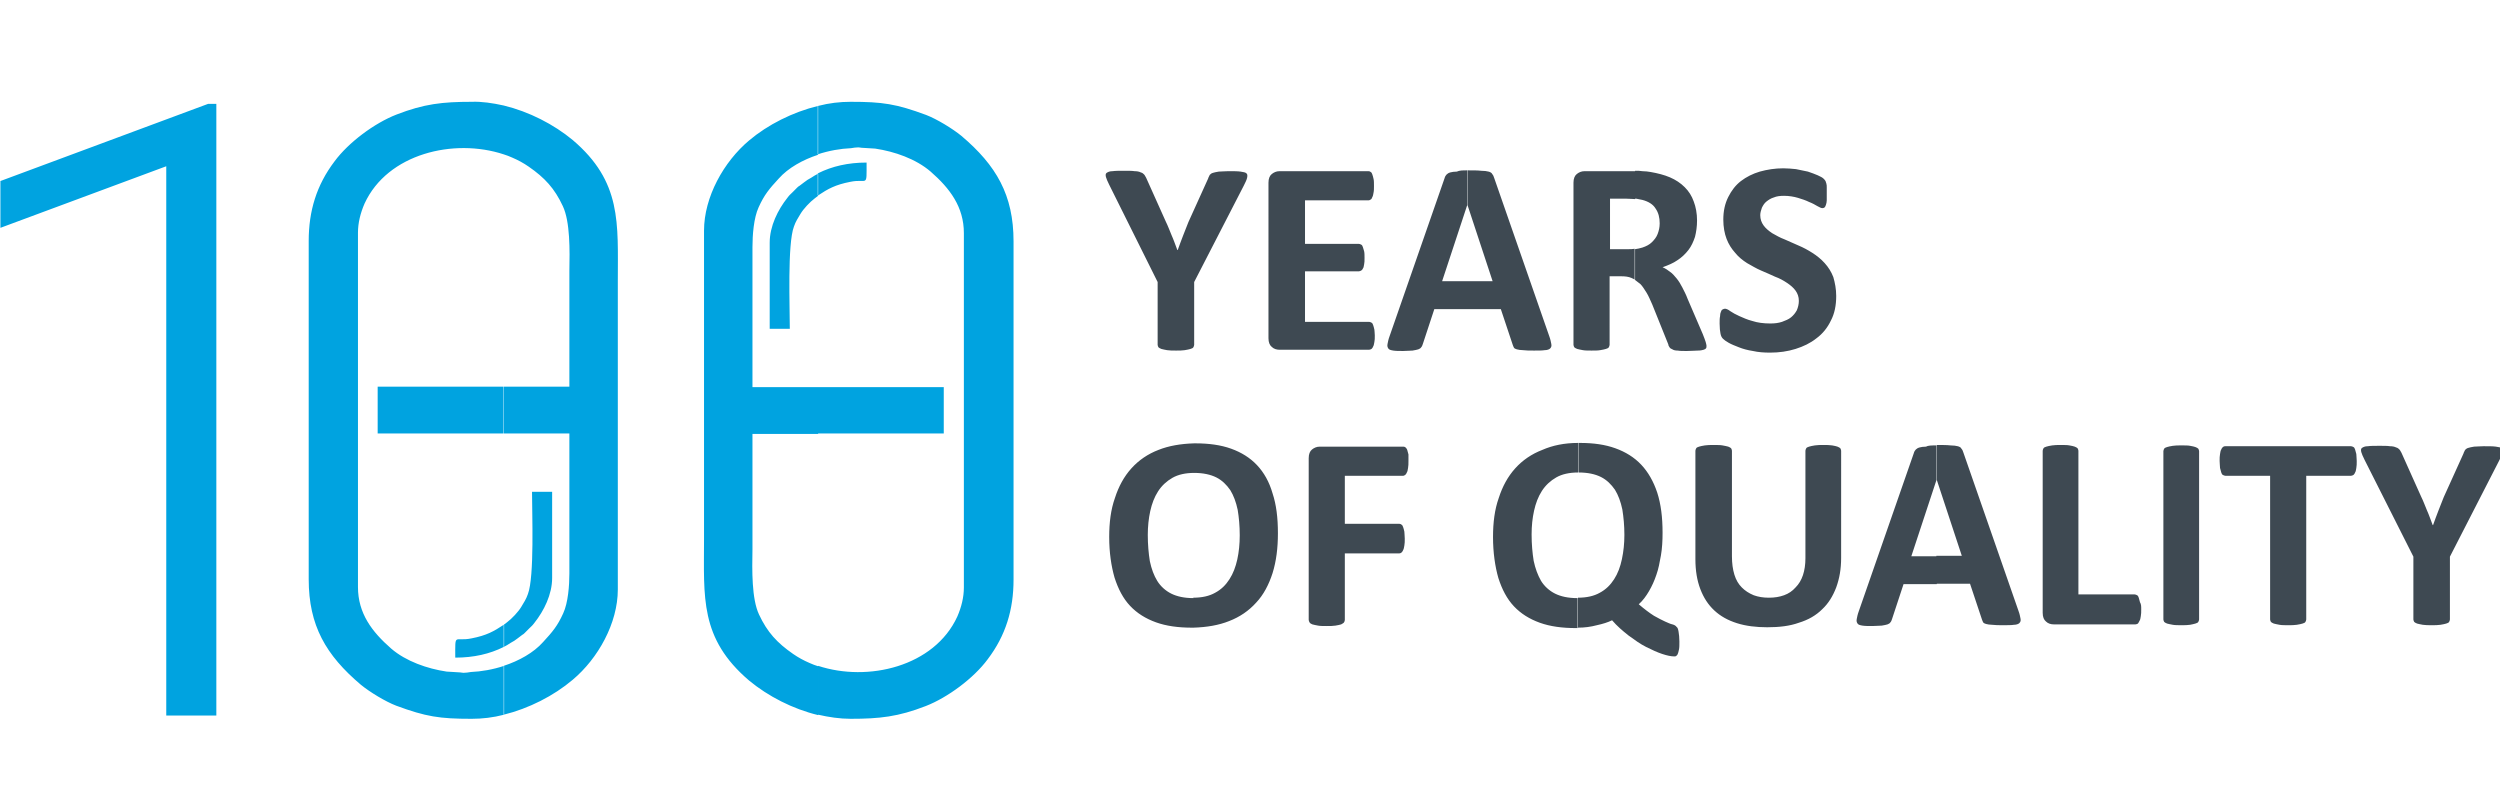 <?xml version="1.0" encoding="utf-8"?>
<!-- Generator: Adobe Illustrator 23.0.0, SVG Export Plug-In . SVG Version: 6.00 Build 0)  -->
<svg version="1.1" id="Слой_1" xmlns="http://www.w3.org/2000/svg" xmlns:xlink="http://www.w3.org/1999/xlink" x="0px" y="0px"
	 viewBox="0 0 609 192" style="enable-background:new 0 0 609 192;" xml:space="preserve">
<style type="text/css">
	.st0{fill-rule:evenodd;clip-rule:evenodd;fill:#00A3E0;}
	.st1{fill:#3E4952;}
</style>
<path class="st0" d="M199.3,25.8c2.7-0.7,5.3-1,7.9-1c7.8,0,11.1,0.5,18.4,3.2c2.6,1,6.4,3.3,8.6,5.1c8.5,7.2,12.7,14.4,12.7,25.7
	v82.4c0,7.3-1.9,13.6-6.3,19.4c-3.4,4.6-9.7,9.3-15.1,11.4c-6.7,2.6-11.2,3.1-18.3,3.1c-2.6,0-5.3-0.4-7.9-1v-11.9
	c12.1,4,28.3,0.2,33.9-12c1-2.3,1.6-4.7,1.6-7.1V56.8c0-6.4-3.4-10.9-8.1-15c-3.6-3.1-8.8-4.9-13.5-5.6c-1.1-0.1-2.2-0.1-3.3-0.2
	c-0.2,0-0.5-0.1-0.8-0.1c-0.6,0-1.2,0.1-1.8,0.2c-2.5,0.1-5.4,0.6-8.1,1.5V25.8L199.3,25.8z M199.3,105.6h30.6V94.3h-30.6V105.6
	L199.3,105.6z M199.3,47.6c2.4-1.6,4.2-2.6,7.8-3.3c4.3-0.9,4,1.6,4-4.7c-4.5,0-8.4,0.9-11.8,2.6l-0.1,0V47.6z M171.5,131.3V56.2
	c0-8.2,4.8-16.8,11-22c4.5-3.8,10.6-6.9,16.8-8.4v11.9c-3.7,1.2-7.3,3.2-9.6,5.8c-2.3,2.5-3.5,3.9-4.9,7c-1.2,2.6-1.5,6.8-1.5,9.7
	v34.1h16v11.4h-16v28.1h0c-0.1,5.1-0.2,12.1,1.6,15.9c2,4.3,4.4,6.9,8.3,9.6c1.3,0.9,2.6,1.6,4,2.2c0.7,0.3,1.4,0.6,2.1,0.8v11.9
	c-6.2-1.5-12.2-4.6-16.8-8.4C170.4,155.5,171.5,145.5,171.5,131.3L171.5,131.3z M199.3,42.3c-0.6,0.3-1.1,0.6-1.7,1
	c-0.9,0.5-0.9,0.5-1.7,1.1c-2.4,1.9-0.5,0.1-2.8,2.4c-0.7,0.7-0.7,0.6-1.3,1.4c-2.3,2.9-4.3,6.9-4.3,10.9v21h4.9
	c0-5.2-0.6-20.7,1-24.9c0.4-1.2,1-2.1,1.6-3.1c0.7-1.2,2.3-2.9,3.5-3.8l0.8-0.6V42.3L199.3,42.3z M122.7,174.1v-11.9
	c3.7-1.2,7.3-3.2,9.6-5.8c2.3-2.5,3.5-3.9,4.9-7c1.2-2.6,1.5-6.8,1.5-9.7v-34.1h-16V94.2h16V66.1h0c0.1-5.1,0.2-12.1-1.6-15.9
	c-2-4.3-4.4-6.9-8.3-9.6c-1.3-0.9-2.6-1.6-4-2.2c-0.7-0.3-1.4-0.6-2.1-0.8V25.7c6.2,1.5,12.2,4.6,16.8,8.4c12,10.2,11,20.2,11,34.4
	v75.1c0,8.2-4.8,16.8-11,22C134.9,169.5,128.8,172.6,122.7,174.1L122.7,174.1z M122.7,157.6c0.6-0.3,1.1-0.6,1.7-1
	c0.9-0.5,0.9-0.5,1.7-1.1c2.4-1.9,0.5-0.1,2.8-2.4c0.7-0.7,0.7-0.6,1.3-1.4c2.3-2.9,4.3-6.9,4.3-10.9v-21h-4.9
	c0,5.2,0.6,20.7-1,24.9c-0.4,1.2-1,2.1-1.6,3.1c-0.7,1.2-2.3,2.9-3.5,3.8c-0.3,0.2-0.5,0.4-0.8,0.6V157.6z M122.7,25.7v11.9
	c-12.1-4-28.3-0.2-33.9,12c-1,2.3-1.6,4.7-1.6,7.1v86.3c0,6.4,3.4,10.9,8.1,15c3.6,3.1,8.8,4.9,13.5,5.6c1.1,0.1,2.2,0.1,3.3,0.2
	c0.2,0,0.5,0.1,0.8,0.1c0.6,0,1.2-0.1,1.8-0.2c2.5-0.1,5.4-0.6,8.1-1.5v11.9c-2.7,0.7-5.3,1-7.9,1c-7.8,0-11.1-0.5-18.4-3.2
	c-2.6-1-6.4-3.3-8.6-5.1c-8.5-7.2-12.7-14.4-12.7-25.7V58.7c0-7.3,1.9-13.6,6.3-19.4c3.4-4.6,9.7-9.3,15.1-11.4
	c6.7-2.6,11.2-3.1,18.3-3.1C117.3,24.7,120,25.1,122.7,25.7L122.7,25.7z M122.7,94.2H92v11.4h30.6V94.2L122.7,94.2z M122.7,152.2
	c-2.4,1.6-4.2,2.6-7.8,3.3c-4.3,0.9-4-1.6-4,4.7c4.5,0,8.4-0.9,11.8-2.6l0.1,0V152.2L122.7,152.2z M52.8,174.3H40.5V40.5l-40.4,15
	V44.1l50.6-18.8h2V174.3z"/>
<path class="st1" d="M471.7,142.2v-6.8h6.2l-6.1-18.5h0v-8.5h0.1c1.3,0,2.4,0,3.2,0.1c0.8,0,1.4,0.1,1.8,0.2
	c0.4,0.1,0.8,0.3,0.9,0.6c0.2,0.2,0.4,0.6,0.5,1l13.4,38.5c0.3,0.8,0.4,1.4,0.5,1.9c0.1,0.5,0,0.8-0.3,1.1c-0.2,0.2-0.7,0.4-1.3,0.4
	c-0.6,0.1-1.5,0.1-2.6,0.1c-1.1,0-2,0-2.7-0.1c-0.6,0-1.1-0.1-1.5-0.2c-0.3-0.1-0.6-0.2-0.7-0.4c-0.1-0.2-0.2-0.4-0.3-0.7l-2.9-8.7
	H471.7L471.7,142.2z M521.6,148.4c0,0.7,0,1.2-0.1,1.7c-0.1,0.5-0.1,0.8-0.3,1.1c-0.1,0.3-0.3,0.5-0.4,0.7c-0.2,0.1-0.4,0.2-0.6,0.2
	h-19.9c-0.7,0-1.4-0.2-1.9-0.7c-0.5-0.4-0.8-1.1-0.8-2.1v-39.5c0-0.2,0.1-0.4,0.2-0.6c0.1-0.2,0.4-0.3,0.7-0.4
	c0.3-0.1,0.8-0.2,1.4-0.3c0.6-0.1,1.3-0.1,2.1-0.1c0.9,0,1.6,0,2.1,0.1c0.6,0.1,1,0.2,1.3,0.3c0.3,0.1,0.6,0.3,0.7,0.4
	c0.1,0.2,0.2,0.4,0.2,0.6v35h13.7c0.2,0,0.4,0.1,0.6,0.2c0.2,0.1,0.3,0.3,0.4,0.6c0.1,0.3,0.2,0.7,0.3,1.1
	C521.6,147.2,521.6,147.7,521.6,148.4L521.6,148.4z M535.7,150.9c0,0.2-0.1,0.4-0.2,0.6c-0.1,0.2-0.4,0.3-0.7,0.4
	c-0.3,0.1-0.8,0.2-1.3,0.3c-0.6,0.1-1.3,0.1-2.1,0.1c-0.8,0-1.6,0-2.1-0.1c-0.6-0.1-1-0.2-1.4-0.3c-0.3-0.1-0.6-0.3-0.7-0.4
	c-0.1-0.2-0.2-0.4-0.2-0.6v-41c0-0.2,0.1-0.4,0.2-0.6c0.1-0.2,0.4-0.3,0.7-0.4c0.3-0.1,0.8-0.2,1.4-0.3c0.6-0.1,1.3-0.1,2.1-0.1
	c0.9,0,1.6,0,2.1,0.1c0.6,0.1,1,0.2,1.3,0.3c0.3,0.1,0.6,0.3,0.7,0.4c0.1,0.2,0.2,0.4,0.2,0.6V150.9L535.7,150.9z M574.1,112.3
	c0,0.7,0,1.2-0.1,1.7c-0.1,0.5-0.1,0.8-0.3,1.1c-0.1,0.3-0.3,0.5-0.4,0.6c-0.2,0.1-0.4,0.2-0.6,0.2h-10.9v35c0,0.2-0.1,0.4-0.2,0.6
	c-0.1,0.2-0.4,0.3-0.7,0.4c-0.3,0.1-0.8,0.2-1.4,0.3c-0.6,0.1-1.3,0.1-2.1,0.1c-0.8,0-1.6,0-2.1-0.1c-0.6-0.1-1-0.2-1.4-0.3
	c-0.3-0.1-0.6-0.3-0.7-0.4c-0.1-0.2-0.2-0.4-0.2-0.6v-35h-10.9c-0.2,0-0.4-0.1-0.6-0.2c-0.2-0.1-0.3-0.3-0.4-0.6
	c-0.1-0.3-0.2-0.7-0.3-1.1c0-0.5-0.1-1-0.1-1.7c0-0.7,0-1.2,0.1-1.7c0.1-0.5,0.1-0.8,0.3-1.1c0.1-0.3,0.3-0.5,0.4-0.6
	c0.1-0.1,0.3-0.2,0.6-0.2h30.6c0.2,0,0.4,0.1,0.6,0.2c0.2,0.1,0.3,0.3,0.4,0.6c0.1,0.3,0.2,0.7,0.3,1.1
	C574,111.1,574.1,111.6,574.1,112.3L574.1,112.3z M596.8,135.6v15.3c0,0.2-0.1,0.4-0.2,0.6c-0.1,0.2-0.4,0.3-0.7,0.4
	c-0.3,0.1-0.8,0.2-1.4,0.3c-0.6,0.1-1.3,0.1-2.1,0.1c-0.9,0-1.6,0-2.2-0.1c-0.6-0.1-1-0.2-1.4-0.3c-0.3-0.1-0.6-0.3-0.7-0.4
	c-0.1-0.2-0.2-0.4-0.2-0.6v-15.3L576,112c-0.4-0.8-0.7-1.5-0.8-1.9c-0.1-0.5-0.1-0.8,0.2-1c0.3-0.2,0.7-0.4,1.4-0.4
	c0.7-0.1,1.7-0.1,2.9-0.1c1,0,1.9,0,2.5,0.1c0.6,0,1.1,0.1,1.5,0.3c0.4,0.1,0.6,0.3,0.8,0.5c0.2,0.2,0.3,0.5,0.5,0.8l4.8,10.7
	c0.5,1,0.9,2.1,1.4,3.3c0.5,1.1,0.9,2.3,1.4,3.6h0.1c0.4-1.2,0.9-2.4,1.3-3.5c0.4-1.1,0.9-2.2,1.3-3.3l4.8-10.6
	c0.1-0.4,0.3-0.6,0.4-0.9c0.2-0.2,0.4-0.4,0.8-0.5c0.3-0.1,0.8-0.2,1.4-0.3c0.6,0,1.4-0.1,2.3-0.1c1.3,0,2.3,0,3,0.1
	c0.7,0.1,1.2,0.2,1.4,0.4c0.3,0.2,0.3,0.6,0.2,1.1c-0.1,0.5-0.4,1.1-0.8,1.9L596.8,135.6z M471.7,108.5v8.5h0l-6.1,18.5h6.2v6.8
	h-8.1l-2.8,8.5c-0.1,0.3-0.2,0.6-0.4,0.8c-0.1,0.2-0.4,0.4-0.7,0.5c-0.3,0.1-0.8,0.2-1.4,0.3c-0.6,0-1.4,0.1-2.3,0.1
	c-1,0-1.8,0-2.4-0.1c-0.6-0.1-1-0.2-1.2-0.5c-0.2-0.3-0.3-0.6-0.2-1.1c0.1-0.5,0.2-1.1,0.5-1.9l13.4-38.5c0.1-0.4,0.3-0.7,0.5-0.9
	c0.2-0.2,0.5-0.4,0.9-0.5c0.4-0.1,0.9-0.2,1.6-0.2C469.7,108.5,470.6,108.5,471.7,108.5L471.7,108.5z M384.4,152.9v-7.3
	c2.1,0,3.9-0.4,5.3-1.2c1.5-0.8,2.6-1.9,3.5-3.3c0.9-1.4,1.5-3,1.9-4.9c0.4-1.9,0.6-3.8,0.6-5.9c0-2.3-0.2-4.3-0.5-6.2
	c-0.4-1.9-1-3.5-1.8-4.8c-0.9-1.3-2-2.4-3.4-3.1c-1.4-0.7-3.2-1.1-5.4-1.1h-0.1v-7.2l0.4,0c3.3,0,6.1,0.4,8.6,1.3
	c2.5,0.9,4.6,2.2,6.3,4c1.7,1.8,3,4.1,3.9,6.8c0.9,2.8,1.3,6,1.3,9.8c0,1.9-0.1,3.8-0.4,5.5c-0.3,1.7-0.6,3.3-1.1,4.7
	c-0.5,1.5-1.1,2.8-1.8,4c-0.7,1.2-1.5,2.3-2.5,3.2c1.4,1.2,2.6,2.1,3.7,2.8c1.1,0.6,2,1.1,2.7,1.4c0.7,0.3,1.3,0.6,1.8,0.7
	c0.4,0.1,0.8,0.3,1,0.6c0.3,0.2,0.4,0.6,0.5,1.2c0.1,0.6,0.2,1.4,0.2,2.4c0,0.8,0,1.5-0.1,1.9c-0.1,0.5-0.2,0.9-0.3,1.1
	c-0.1,0.3-0.3,0.4-0.4,0.5c-0.1,0.1-0.3,0.1-0.5,0.1c-0.7,0-1.7-0.2-2.9-0.6c-1.2-0.4-2.5-1-3.9-1.7c-1.4-0.7-2.8-1.7-4.3-2.8
	c-1.4-1.1-2.8-2.3-4-3.7c-1,0.5-2.3,0.9-3.7,1.2C387.5,152.7,386,152.9,384.4,152.9L384.4,152.9z M448.5,135.9c0,2.7-0.4,5-1.2,7.2
	c-0.8,2.1-1.9,3.9-3.4,5.3c-1.5,1.5-3.4,2.6-5.7,3.3c-2.2,0.8-4.8,1.1-7.7,1.1c-2.7,0-5.2-0.3-7.4-1c-2.2-0.7-4-1.7-5.5-3.1
	c-1.5-1.4-2.6-3.1-3.4-5.2c-0.8-2.1-1.2-4.5-1.2-7.3v-26.4c0-0.2,0.1-0.4,0.2-0.6c0.1-0.2,0.4-0.3,0.7-0.4c0.3-0.1,0.8-0.2,1.4-0.3
	c0.6-0.1,1.3-0.1,2.2-0.1c0.8,0,1.6,0,2.1,0.1c0.6,0.1,1,0.2,1.4,0.3c0.3,0.1,0.6,0.3,0.7,0.4c0.1,0.2,0.2,0.4,0.2,0.6v25.7
	c0,1.7,0.2,3.2,0.6,4.5c0.4,1.3,1,2.3,1.8,3.1c0.8,0.8,1.7,1.4,2.9,1.9c1.1,0.4,2.3,0.6,3.7,0.6c1.4,0,2.6-0.2,3.7-0.6
	c1.1-0.4,2-1,2.8-1.9c0.8-0.8,1.4-1.8,1.8-3c0.4-1.2,0.6-2.6,0.6-4.1v-26.2c0-0.2,0.1-0.4,0.2-0.6c0.1-0.2,0.4-0.3,0.7-0.4
	c0.3-0.1,0.8-0.2,1.4-0.3c0.6-0.1,1.3-0.1,2.1-0.1c0.8,0,1.5,0,2.1,0.1c0.6,0.1,1,0.2,1.3,0.3c0.3,0.1,0.6,0.3,0.7,0.4
	c0.1,0.2,0.2,0.4,0.2,0.6V135.9z M311.3,129.9c0,3.6-0.4,6.8-1.3,9.7c-0.9,2.8-2.2,5.3-4,7.2c-1.8,2-4,3.5-6.6,4.5
	c-2.5,1-5.4,1.5-8.7,1.6v-7.3c2.1,0,3.9-0.4,5.3-1.2c1.5-0.8,2.6-1.9,3.5-3.3c0.9-1.4,1.5-3,1.9-4.8c0.4-1.8,0.6-3.8,0.6-5.9
	c0-2.3-0.2-4.4-0.5-6.2c-0.4-1.9-1-3.5-1.8-4.8c-0.9-1.3-2-2.4-3.4-3.1c-1.4-0.7-3.2-1.1-5.4-1.1h-0.1v-7.2l0.4,0
	c3.3,0,6.2,0.4,8.7,1.3c2.5,0.9,4.6,2.2,6.3,4c1.7,1.8,3,4.1,3.8,6.9C310.9,122.9,311.3,126.1,311.3,129.9L311.3,129.9z
	 M384.4,107.9v7.2c-2.1,0-3.9,0.4-5.3,1.2c-1.4,0.8-2.6,1.9-3.5,3.3c-0.9,1.4-1.5,3-1.9,4.8c-0.4,1.8-0.6,3.7-0.6,5.8
	c0,2.4,0.2,4.5,0.5,6.4c0.4,1.9,1,3.5,1.8,4.9c0.8,1.3,2,2.4,3.4,3.1c1.4,0.7,3.2,1.1,5.4,1.1h0.1v7.3l-0.4,0
	c-3.4,0-6.3-0.4-8.8-1.3c-2.5-0.9-4.6-2.2-6.3-4c-1.7-1.8-2.9-4.1-3.8-6.9c-0.8-2.8-1.3-6.2-1.3-10c0-3.5,0.4-6.7,1.4-9.5
	c0.9-2.8,2.2-5.2,4-7.2c1.8-2,4-3.5,6.6-4.5C378.2,108.5,381.1,107.9,384.4,107.9L384.4,107.9z M343.1,112.3c0,0.7,0,1.2-0.1,1.7
	c-0.1,0.5-0.1,0.8-0.3,1.1c-0.1,0.3-0.3,0.5-0.4,0.6c-0.2,0.1-0.3,0.2-0.5,0.2h-14.2v11.7h13.3c0.2,0,0.4,0.1,0.5,0.2
	c0.2,0.1,0.3,0.3,0.4,0.6c0.1,0.3,0.2,0.6,0.3,1.1c0,0.4,0.1,1,0.1,1.7c0,0.7,0,1.2-0.1,1.7c-0.1,0.4-0.1,0.8-0.3,1.1
	c-0.1,0.3-0.3,0.5-0.4,0.6c-0.1,0.1-0.3,0.2-0.5,0.2h-13.3v16.2c0,0.2-0.1,0.5-0.2,0.6c-0.1,0.2-0.4,0.3-0.7,0.5
	c-0.3,0.1-0.8,0.2-1.4,0.3c-0.6,0.1-1.3,0.1-2.1,0.1c-0.8,0-1.6,0-2.1-0.1c-0.6-0.1-1-0.2-1.4-0.3c-0.3-0.1-0.6-0.3-0.7-0.5
	c-0.1-0.2-0.2-0.4-0.2-0.6v-39.4c0-1,0.3-1.7,0.8-2.1c0.5-0.4,1.1-0.7,1.9-0.7h20.4c0.2,0,0.4,0.1,0.5,0.2c0.1,0.1,0.3,0.3,0.4,0.6
	c0.1,0.3,0.2,0.7,0.3,1.1C343.1,111.1,343.1,111.6,343.1,112.3z M290.8,152.9l-0.4,0c-3.4,0-6.3-0.4-8.8-1.3c-2.5-0.9-4.6-2.2-6.3-4
	c-1.7-1.8-2.9-4.1-3.8-6.9c-0.8-2.8-1.3-6.1-1.3-9.9c0-3.5,0.4-6.7,1.4-9.5c0.9-2.8,2.2-5.2,4-7.2c1.8-2,4-3.5,6.6-4.5
	c2.5-1,5.4-1.5,8.7-1.6v7.2c-2.1,0-3.9,0.4-5.3,1.2c-1.4,0.8-2.6,1.9-3.5,3.3c-0.9,1.4-1.5,3-1.9,4.8c-0.4,1.8-0.6,3.8-0.6,5.8
	c0,2.4,0.2,4.5,0.5,6.4c0.4,1.9,1,3.5,1.8,4.8c0.8,1.3,2,2.4,3.4,3.1c1.4,0.7,3.2,1.1,5.4,1.1h0.1V152.9z"/>
<path class="st1" d="M398.3,68.2v-7.5c0.6-0.1,1.2-0.2,1.8-0.4c0.9-0.3,1.7-0.7,2.3-1.3c0.6-0.6,1.1-1.2,1.4-2
	c0.3-0.8,0.5-1.6,0.5-2.6c0-1.4-0.3-2.6-1-3.6c-0.6-1-1.7-1.7-3.2-2.1c-0.4-0.1-1-0.2-1.5-0.3l-0.3,0v-6.8c0.7,0,1.3,0,1.8,0.1
	c0.7,0,1.4,0.1,2,0.2c1.7,0.3,3.3,0.7,4.7,1.3c1.4,0.6,2.6,1.4,3.6,2.4c1,1,1.7,2.1,2.2,3.5c0.5,1.3,0.8,2.9,0.8,4.6
	c0,1.5-0.2,2.8-0.5,4c-0.4,1.2-0.9,2.3-1.6,3.2c-0.7,0.9-1.6,1.8-2.7,2.5c-1,0.7-2.2,1.2-3.6,1.7c0.7,0.3,1.3,0.7,1.8,1.1
	c0.6,0.4,1.1,1,1.6,1.6c0.5,0.6,1,1.4,1.4,2.2c0.4,0.8,0.9,1.7,1.3,2.8l3.7,8.6c0.3,0.8,0.6,1.5,0.7,1.9c0.1,0.4,0.2,0.7,0.2,0.9
	c0,0.3,0,0.5-0.1,0.6c-0.1,0.2-0.3,0.3-0.6,0.4c-0.3,0.1-0.8,0.2-1.5,0.2c-0.6,0-1.5,0.1-2.6,0.1c-0.9,0-1.7,0-2.2-0.1
	c-0.6,0-1-0.1-1.3-0.3c-0.3-0.1-0.6-0.3-0.7-0.5c-0.1-0.2-0.3-0.4-0.3-0.7l-3.9-9.7c-0.5-1.1-0.9-2.1-1.4-2.9
	c-0.5-0.8-1-1.6-1.5-2.1C399.1,68.8,398.7,68.5,398.3,68.2L398.3,68.2z M447.3,72.1c0,2.3-0.4,4.3-1.3,6c-0.8,1.7-2,3.2-3.5,4.3
	c-1.5,1.2-3.2,2-5.1,2.6c-1.9,0.6-4,0.9-6.2,0.9c-1.5,0-2.9-0.1-4.2-0.4c-1.3-0.2-2.4-0.5-3.4-0.9c-1-0.4-1.8-0.7-2.5-1.1
	c-0.7-0.4-1.1-0.7-1.4-1c-0.3-0.3-0.5-0.7-0.6-1.3c-0.1-0.5-0.2-1.3-0.2-2.4c0-0.7,0-1.3,0.1-1.7c0-0.5,0.1-0.9,0.2-1.1
	c0.1-0.3,0.2-0.5,0.4-0.6c0.2-0.1,0.4-0.2,0.6-0.2c0.3,0,0.8,0.2,1.3,0.6c0.6,0.4,1.3,0.8,2.2,1.2c0.9,0.4,2,0.9,3.2,1.2
	c1.2,0.4,2.7,0.6,4.3,0.6c1.1,0,2-0.1,2.9-0.4c0.8-0.3,1.6-0.6,2.2-1.1c0.6-0.5,1-1,1.4-1.7c0.3-0.7,0.5-1.5,0.5-2.3
	c0-1-0.3-1.8-0.8-2.5c-0.5-0.7-1.2-1.3-2.1-1.9c-0.9-0.6-1.8-1.1-2.9-1.5c-1.1-0.5-2.2-1-3.4-1.5c-1.2-0.5-2.3-1.2-3.4-1.8
	c-1.1-0.7-2.1-1.5-2.9-2.5c-0.9-1-1.6-2.1-2.1-3.4c-0.5-1.3-0.8-2.9-0.8-4.7c0-2.1,0.4-3.9,1.2-5.5c0.8-1.6,1.8-2.9,3.1-3.9
	c1.3-1,2.9-1.8,4.6-2.3c1.8-0.5,3.7-0.8,5.7-0.8c1,0,2.1,0.1,3.1,0.2c1,0.2,2,0.4,2.9,0.6c0.9,0.3,1.7,0.6,2.4,0.9
	c0.7,0.3,1.2,0.6,1.4,0.8c0.2,0.2,0.4,0.4,0.5,0.6c0.1,0.2,0.1,0.4,0.2,0.6c0.1,0.3,0.1,0.6,0.1,1c0,0.4,0,0.9,0,1.5
	c0,0.6,0,1.2,0,1.6c0,0.4-0.1,0.8-0.2,1.1c-0.1,0.3-0.2,0.5-0.3,0.6c-0.1,0.1-0.3,0.2-0.6,0.2c-0.3,0-0.6-0.2-1.2-0.5
	c-0.5-0.3-1.2-0.7-2-1c-0.8-0.4-1.7-0.7-2.7-1c-1-0.3-2.2-0.5-3.4-0.5c-1,0-1.8,0.1-2.5,0.4c-0.7,0.2-1.3,0.6-1.8,1
	c-0.5,0.4-0.8,0.9-1.1,1.5c-0.2,0.6-0.4,1.2-0.4,1.8c0,1,0.3,1.8,0.8,2.5c0.5,0.7,1.2,1.3,2.1,1.9c0.9,0.5,1.9,1.1,3,1.5
	c1.1,0.5,2.3,1,3.4,1.5c1.2,0.5,2.3,1.1,3.4,1.8c1.1,0.7,2.1,1.5,3,2.5c0.9,1,1.6,2.1,2.1,3.4C447,68.9,447.3,70.4,447.3,72.1z
	 M398.3,41.7v6.8c-0.5,0-1.2-0.1-2.1-0.1h-4v12.3h4.5c0.5,0,1,0,1.5-0.1v7.5c-0.2-0.1-0.5-0.3-0.8-0.4c-0.7-0.3-1.5-0.4-2.5-0.4
	h-2.8V84c0,0.2-0.1,0.4-0.2,0.6c-0.1,0.2-0.4,0.3-0.7,0.4c-0.3,0.1-0.8,0.2-1.4,0.3c-0.5,0.1-1.3,0.1-2.1,0.1c-0.8,0-1.6,0-2.1-0.1
	c-0.6-0.1-1-0.2-1.4-0.3c-0.3-0.1-0.6-0.3-0.7-0.4c-0.1-0.2-0.2-0.4-0.2-0.6V44.5c0-1,0.3-1.7,0.8-2.1c0.5-0.4,1.1-0.7,1.9-0.7h11.2
	L398.3,41.7L398.3,41.7z M357.4,75.3v-6.8h6.2L357.5,50h0v-8.5h0.1c1.3,0,2.4,0,3.2,0.1c0.8,0,1.4,0.1,1.8,0.2
	c0.4,0.1,0.8,0.3,0.9,0.6c0.2,0.2,0.4,0.6,0.5,1l13.4,38.5c0.3,0.8,0.4,1.4,0.5,1.9c0.1,0.5,0,0.8-0.3,1.1c-0.2,0.2-0.7,0.4-1.3,0.4
	c-0.6,0.1-1.5,0.1-2.6,0.1c-1.1,0-2,0-2.7-0.1c-0.6,0-1.1-0.1-1.5-0.2c-0.3-0.1-0.6-0.2-0.7-0.4c-0.1-0.2-0.2-0.4-0.3-0.7l-2.9-8.7
	H357.4z M290.9,68.7V84c0,0.2-0.1,0.4-0.2,0.6c-0.1,0.2-0.4,0.3-0.7,0.4c-0.3,0.1-0.8,0.2-1.4,0.3c-0.6,0.1-1.3,0.1-2.1,0.1
	c-0.9,0-1.6,0-2.2-0.1c-0.6-0.1-1-0.2-1.4-0.3c-0.3-0.1-0.6-0.3-0.7-0.4c-0.1-0.2-0.2-0.4-0.2-0.6V68.7L270.2,45
	c-0.4-0.8-0.7-1.5-0.8-1.9c-0.1-0.5-0.1-0.8,0.2-1c0.3-0.2,0.7-0.4,1.4-0.4c0.7-0.1,1.7-0.1,2.9-0.1c1,0,1.9,0,2.5,0.1
	c0.6,0,1.1,0.1,1.5,0.3c0.4,0.1,0.6,0.3,0.8,0.5c0.2,0.2,0.3,0.5,0.5,0.8l4.8,10.7c0.5,1,0.9,2.1,1.4,3.3c0.5,1.1,0.9,2.3,1.4,3.6
	h0.1c0.4-1.2,0.9-2.4,1.3-3.5c0.4-1.1,0.9-2.2,1.3-3.3l4.8-10.6c0.1-0.4,0.3-0.6,0.4-0.9c0.2-0.2,0.4-0.4,0.8-0.5
	c0.3-0.1,0.8-0.2,1.4-0.3c0.6,0,1.4-0.1,2.3-0.1c1.3,0,2.3,0,3,0.1c0.7,0.1,1.2,0.2,1.4,0.4c0.3,0.2,0.3,0.6,0.2,1.1
	c-0.1,0.5-0.4,1.1-0.8,1.9L290.9,68.7L290.9,68.7z M357.4,41.5V50h0l-6.1,18.5h6.2v6.8h-8.1l-2.8,8.5c-0.1,0.3-0.2,0.6-0.4,0.8
	c-0.1,0.2-0.4,0.4-0.7,0.5c-0.3,0.1-0.8,0.2-1.4,0.3c-0.6,0-1.4,0.1-2.3,0.1c-1,0-1.8,0-2.4-0.1c-0.6-0.1-1-0.2-1.2-0.5
	c-0.2-0.3-0.3-0.6-0.2-1.1c0.1-0.5,0.2-1.1,0.5-1.9l13.4-38.5c0.1-0.4,0.3-0.7,0.5-0.9c0.2-0.2,0.5-0.4,0.9-0.5
	c0.4-0.1,0.9-0.2,1.6-0.2C355.5,41.5,356.4,41.5,357.4,41.5L357.4,41.5z M334.9,81.7c0,0.7,0,1.2-0.1,1.6c-0.1,0.4-0.1,0.8-0.3,1.1
	c-0.1,0.3-0.3,0.5-0.4,0.6c-0.2,0.1-0.4,0.2-0.6,0.2h-21.8c-0.7,0-1.4-0.2-1.9-0.7c-0.5-0.4-0.8-1.1-0.8-2.1V44.5
	c0-1,0.3-1.7,0.8-2.1c0.5-0.4,1.1-0.7,1.9-0.7h21.7c0.2,0,0.4,0.1,0.5,0.2c0.2,0.1,0.3,0.3,0.4,0.6c0.1,0.3,0.2,0.6,0.3,1.1
	c0.1,0.4,0.1,1,0.1,1.7c0,0.6,0,1.2-0.1,1.6c-0.1,0.4-0.1,0.8-0.3,1.1c-0.1,0.3-0.2,0.5-0.4,0.6c-0.2,0.1-0.3,0.2-0.5,0.2h-15.5
	v10.6H331c0.2,0,0.4,0.1,0.6,0.2c0.2,0.1,0.3,0.3,0.4,0.6c0.1,0.3,0.2,0.6,0.3,1c0.1,0.4,0.1,1,0.1,1.6c0,0.7,0,1.2-0.1,1.6
	c-0.1,0.4-0.1,0.8-0.3,1c-0.1,0.3-0.3,0.4-0.4,0.5c-0.2,0.1-0.4,0.2-0.6,0.2h-13.1v12.3h15.6c0.2,0,0.4,0.1,0.6,0.2
	c0.2,0.1,0.3,0.3,0.4,0.6c0.1,0.3,0.2,0.6,0.3,1.1C334.8,80.5,334.9,81.1,334.9,81.7z"/>
</svg>
